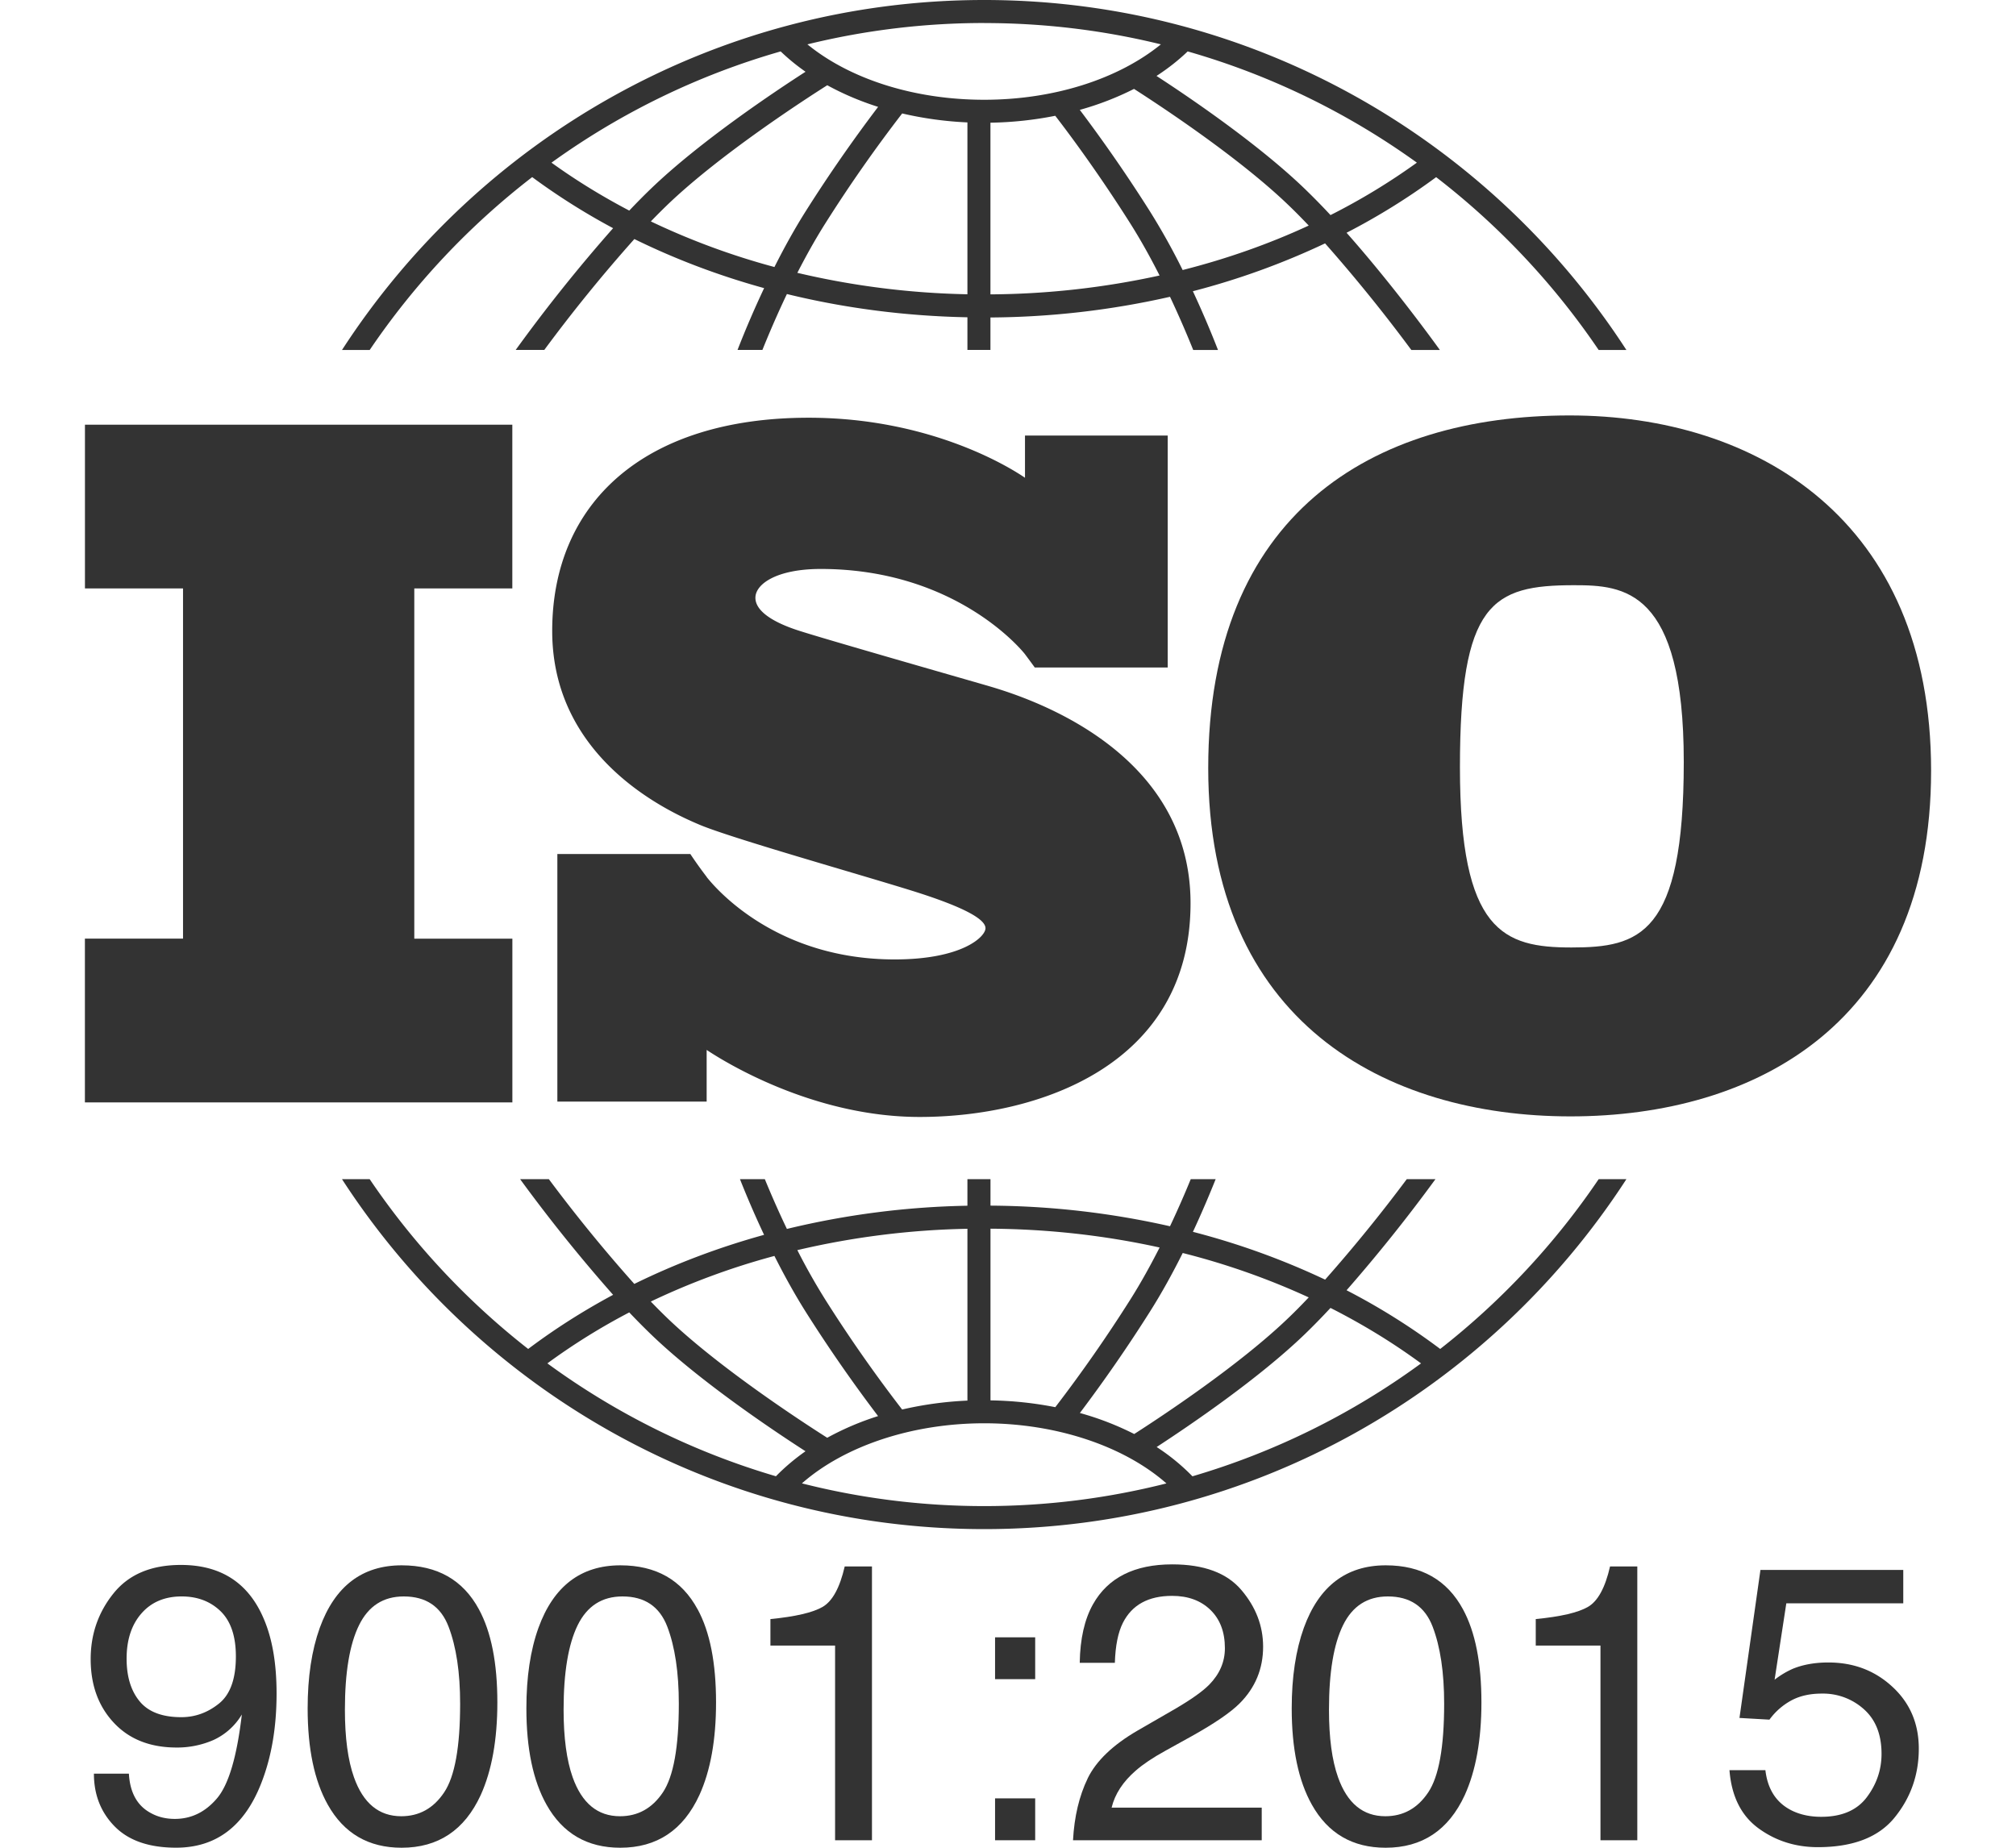 
<svg preserveAspectRatio="xMidYMid meet" data-bbox="4.648 3.147 38.741 38.779" xmlns="http://www.w3.org/2000/svg" viewBox="4.648 3.147 38.741 38.779" height="44" width="48" data-type="color" role="presentation" aria-hidden="true" aria-label="">
    <g>
        <path fill="#333333" d="M13.617 15.496V12.06H4.649v3.436h2.058v7.35H4.648v3.437h8.97v-3.436H11.56v-7.35h2.057Z" data-color="1"></path>
        <path fill="#333333" d="M23.515 17.517c-.554-.16-3.407-.977-3.9-1.139-.494-.16-.897-.393-.897-.685 0-.292.453-.605 1.37-.605 2.893 0 4.283 1.784 4.283 1.784s.156.209.209.284h2.79v-4.868h-2.995v.886c-.23-.158-1.919-1.26-4.539-1.26-3.457 0-5.382 1.793-5.382 4.475 0 2.68 2.43 3.79 3.104 4.072.676.282 3.317 1.028 4.445 1.38 1.13.353 1.543.605 1.543.787 0 .181-.494.655-1.905.655-2.458 0-3.724-1.45-3.946-1.73v-.003a8.922 8.922 0 0 1-.343-.48h-2.79v5.197h3.133v-1.085c.364.243 2.23 1.407 4.47 1.407 2.5 0 5.684-1.089 5.684-4.486 0-3.396-3.78-4.424-4.334-4.586Z" data-color="1"></path>
        <path fill="#333333" d="M35.805 11.866c-4.167 0-7.585 2.083-7.585 7.401 0 5.319 3.71 7.31 7.603 7.31s7.566-1.973 7.566-7.255c0-5.281-3.673-7.456-7.584-7.456Zm.036 11.166c-1.425 0-2.339-.329-2.339-3.783 0-3.454.676-3.82 2.394-3.82 1.042 0 2.303.073 2.303 3.71s-.932 3.893-2.358 3.893Z" data-color="1"></path>
        <path fill="#333333" d="M10.625 10.491a15.7 15.7 0 0 1 3.409-3.627c.534.394 1.101.753 1.698 1.072a33.545 33.545 0 0 0-2.044 2.555h.6a32.502 32.502 0 0 1 1.89-2.327c.859.422 1.77.767 2.723 1.03a20.6 20.6 0 0 0-.558 1.297h.522c.12-.298.295-.713.514-1.173 1.214.297 2.486.463 3.788.488v.685h.483V9.81a17.487 17.487 0 0 0 3.768-.434c.206.437.372.83.487 1.116h.52a20.57 20.57 0 0 0-.527-1.233 15.689 15.689 0 0 0 2.774-1.004 33.085 33.085 0 0 1 1.81 2.237h.599c-.144-.2-.993-1.371-1.958-2.46a13.885 13.885 0 0 0 1.88-1.167 15.696 15.696 0 0 1 3.41 3.627h.582c-2.862-4.416-7.833-7.345-13.476-7.345-5.643 0-10.615 2.929-13.476 7.345h.582Zm8.492-1.74a15.149 15.149 0 0 1-2.593-.957 12.8 12.8 0 0 1 .332-.333c1.121-1.082 2.966-2.269 3.37-2.525.328.18.686.333 1.067.454a31.305 31.305 0 0 0-1.509 2.174c-.246.388-.47.797-.667 1.188Zm4.05.572a16.949 16.949 0 0 1-3.569-.45c.18-.35.379-.71.595-1.05a30.118 30.118 0 0 1 1.605-2.295 7.49 7.49 0 0 0 1.369.188v3.607Zm.483.002V5.722a7.555 7.555 0 0 0 1.36-.145c.25.323.876 1.156 1.566 2.246.227.358.437.738.623 1.106a17.032 17.032 0 0 1-3.549.396Zm4.034-.51a14.12 14.12 0 0 0-.699-1.251 31.46 31.46 0 0 0-1.46-2.111 6.207 6.207 0 0 0 1.138-.44c.567.363 2.216 1.45 3.25 2.448.138.132.277.274.416.42-.836.387-1.722.699-2.645.933Zm4.914-2.254a13.49 13.49 0 0 1-1.812 1.1 14.475 14.475 0 0 0-.537-.548c-.968-.934-2.408-1.913-3.114-2.372.24-.156.459-.328.654-.515 1.748.5 3.37 1.298 4.81 2.335Zm-9.08-2.93c1.278 0 2.52.155 3.709.447-.902.733-2.254 1.163-3.708 1.163-1.46 0-2.81-.429-3.71-1.163a15.543 15.543 0 0 1 3.71-.448Zm-4.27.595c.16.153.333.295.522.427-.64.412-2.215 1.462-3.25 2.46-.149.143-.299.296-.449.454-.572-.3-1.118-.635-1.632-1.006a15.512 15.512 0 0 1 4.809-2.335Z" data-color="1"></path>
        <path fill="#333333" d="M36.413 27.895a15.7 15.7 0 0 1-3.325 3.563 13.87 13.87 0 0 0-1.965-1.232 33.692 33.692 0 0 0 1.865-2.331h-.602a32.473 32.473 0 0 1-1.713 2.108A15.667 15.667 0 0 0 27.899 29c.205-.44.366-.828.477-1.105h-.523c-.11.27-.258.613-.435.988a17.491 17.491 0 0 0-3.767-.433v-.555h-.484v.557a17.4 17.4 0 0 0-3.788.487c-.19-.396-.346-.76-.463-1.044h-.522c.115.29.287.704.506 1.168-.952.263-1.864.608-2.723 1.03a32.011 32.011 0 0 1-1.793-2.198h-.603a33.42 33.42 0 0 0 1.951 2.427c-.628.337-1.224.716-1.782 1.136a15.691 15.691 0 0 1-3.326-3.563h-.581c2.862 4.416 7.833 7.344 13.476 7.344 5.643 0 10.614-2.928 13.476-7.344h-.582Zm-8.729 1.549a15.25 15.25 0 0 1 2.645.932c-.139.147-.278.289-.416.421-1.031.995-2.674 2.08-3.246 2.446a6.134 6.134 0 0 0-1.14-.441 31.44 31.44 0 0 0 1.458-2.108c.26-.409.495-.84.7-1.25Zm-4.034-.51c1.218.008 2.409.143 3.55.395-.187.367-.396.748-.624 1.107a30.408 30.408 0 0 1-1.565 2.244 7.615 7.615 0 0 0-1.36-.143v-3.604Zm-.483.002v3.606a7.5 7.5 0 0 0-1.37.187 30.12 30.12 0 0 1-1.604-2.293 13.309 13.309 0 0 1-.595-1.052 16.954 16.954 0 0 1 3.569-.448Zm-4.05.57c.197.391.421.8.667 1.189a31.326 31.326 0 0 0 1.508 2.172 5.916 5.916 0 0 0-1.067.455c-.405-.257-2.248-1.444-3.369-2.525-.11-.106-.221-.218-.333-.334a15.122 15.122 0 0 1 2.593-.957Zm-4.765 2.255a13.314 13.314 0 0 1 1.719-1.07c.15.158.3.31.45.455 1.034.998 2.609 2.047 3.248 2.459-.227.16-.435.335-.62.525a15.523 15.523 0 0 1-4.797-2.37Zm9.167 2.995c-1.32 0-2.601-.166-3.825-.477.894-.785 2.313-1.261 3.825-1.261 1.51 0 2.93.476 3.824 1.262-1.224.31-2.505.476-3.824.476Zm4.369-.626a4.363 4.363 0 0 0-.75-.614c.707-.461 2.145-1.438 3.111-2.37.178-.172.358-.357.537-.549.671.34 1.307.728 1.9 1.164a15.516 15.516 0 0 1-4.798 2.37Z" data-color="1"></path>
        <path fill="#333333" d="M5.571 40.37c.022.4.176.678.464.83.147.081.314.121.5.121.346 0 .641-.144.886-.433.244-.288.417-.875.52-1.758a1.345 1.345 0 0 1-.599.537 1.903 1.903 0 0 1-.767.156c-.557 0-.996-.173-1.32-.52-.324-.346-.486-.791-.486-1.336 0-.523.16-.983.48-1.38.32-.398.791-.596 1.414-.596.84 0 1.421.378 1.74 1.135.178.416.267.937.267 1.563 0 .706-.106 1.331-.319 1.876-.352.907-.948 1.36-1.789 1.36-.564 0-.992-.147-1.285-.442-.293-.296-.44-.666-.44-1.112h.734Zm1.888-1.468c.238-.189.357-.52.357-.991 0-.424-.107-.74-.32-.948-.214-.207-.486-.311-.817-.311-.354 0-.636.118-.844.356-.208.237-.312.554-.312.951 0 .375.091.674.274.895.182.221.474.332.874.332.288 0 .55-.094.788-.284Z" data-color="1"></path>
        <path fill="#333333" d="M12.916 36.922c.258.475.387 1.127.387 1.954 0 .784-.117 1.433-.35 1.946-.339.736-.892 1.104-1.66 1.104-.693 0-1.21-.3-1.548-.903-.282-.502-.423-1.176-.423-2.022 0-.656.085-1.218.254-1.689.317-.875.89-1.313 1.72-1.313.747 0 1.287.307 1.62.923Zm-.73 3.843c.224-.333.336-.953.336-1.861 0-.656-.081-1.195-.243-1.618-.161-.423-.474-.634-.94-.634-.428 0-.74.2-.938.602-.198.402-.297.993-.297 1.775 0 .588.063 1.061.19 1.418.193.545.524.818.992.818.377 0 .677-.166.9-.5Z" data-color="1"></path>
        <path fill="#333333" d="M17.506 36.922c.258.475.386 1.127.386 1.954 0 .784-.116 1.433-.35 1.946-.339.736-.892 1.104-1.66 1.104-.693 0-1.209-.3-1.547-.903-.282-.502-.423-1.176-.423-2.022 0-.656.084-1.218.253-1.689.317-.875.89-1.313 1.72-1.313.748 0 1.288.307 1.62.923Zm-.73 3.843c.223-.333.335-.953.335-1.861 0-.656-.081-1.195-.242-1.618-.162-.423-.475-.634-.94-.634-.429 0-.741.2-.94.602-.197.402-.296.993-.296 1.775 0 .588.064 1.061.19 1.418.194.545.525.818.993.818.376 0 .676-.166.9-.5Z" data-color="1"></path>
        <path fill="#333333" d="M19.033 37.683v-.556c.523-.051.889-.136 1.096-.256.206-.12.36-.402.463-.848h.572v5.746h-.774v-4.086h-1.357Z" data-color="1"></path>
        <path fill="#333333" d="M23.747 37.51h.842v.878h-.842v-.878Zm0 3.38h.842v.879h-.842v-.879Z" data-color="1"></path>
        <path fill="#333333" d="M25.69 40.471c.18-.368.528-.702 1.046-1.003l.774-.447c.347-.202.59-.374.73-.516.22-.224.33-.48.33-.767 0-.337-.1-.604-.302-.802-.202-.197-.47-.296-.806-.296-.497 0-.841.188-1.032.565-.102.202-.158.483-.169.84h-.737c.008-.502.1-.911.278-1.228.314-.559.869-.838 1.664-.838.66 0 1.143.178 1.448.536.305.357.458.755.458 1.192 0 .462-.163.857-.488 1.185-.188.19-.525.422-1.011.693l-.552.306c-.264.145-.47.284-.62.415-.27.234-.439.493-.508.778h3.15v.685h-3.96c.027-.497.13-.93.308-1.298Z" data-color="1"></path>
        <path fill="#333333" d="M33.566 36.922c.258.475.387 1.127.387 1.954 0 .784-.117 1.433-.35 1.946-.34.736-.893 1.104-1.66 1.104-.694 0-1.21-.3-1.548-.903-.282-.502-.423-1.176-.423-2.022 0-.656.085-1.218.254-1.689.317-.875.89-1.313 1.72-1.313.747 0 1.287.307 1.62.923Zm-.73 3.843c.224-.333.335-.953.335-1.861 0-.656-.08-1.195-.242-1.618-.162-.423-.475-.634-.94-.634-.428 0-.741.2-.939.602-.198.402-.296.993-.296 1.775 0 .588.063 1.061.19 1.418.193.545.524.818.992.818.377 0 .677-.166.9-.5Z" data-color="1"></path>
        <path fill="#333333" d="M35.093 37.683v-.556c.524-.051.889-.136 1.096-.256.207-.12.361-.402.463-.848h.572v5.746h-.773v-4.086h-1.358Z" data-color="1"></path>
        <path fill="#333333" d="M39.912 40.298c.048.414.24.7.576.858.172.08.37.121.596.121.43 0 .749-.137.955-.41.207-.275.31-.578.31-.911 0-.403-.122-.715-.368-.935a1.28 1.28 0 0 0-.884-.33c-.25 0-.464.048-.643.145a1.376 1.376 0 0 0-.457.402l-.629-.036.44-3.106h2.997v.7h-2.454l-.246 1.604a1.81 1.81 0 0 1 .383-.23c.215-.088.464-.132.745-.132.53 0 .978.17 1.346.512.368.34.552.773.552 1.297 0 .545-.168 1.026-.505 1.442-.337.417-.875.625-1.614.625-.47 0-.886-.133-1.247-.397-.361-.265-.564-.67-.607-1.219h.754Z" data-color="1"></path>
    </g>
</svg>